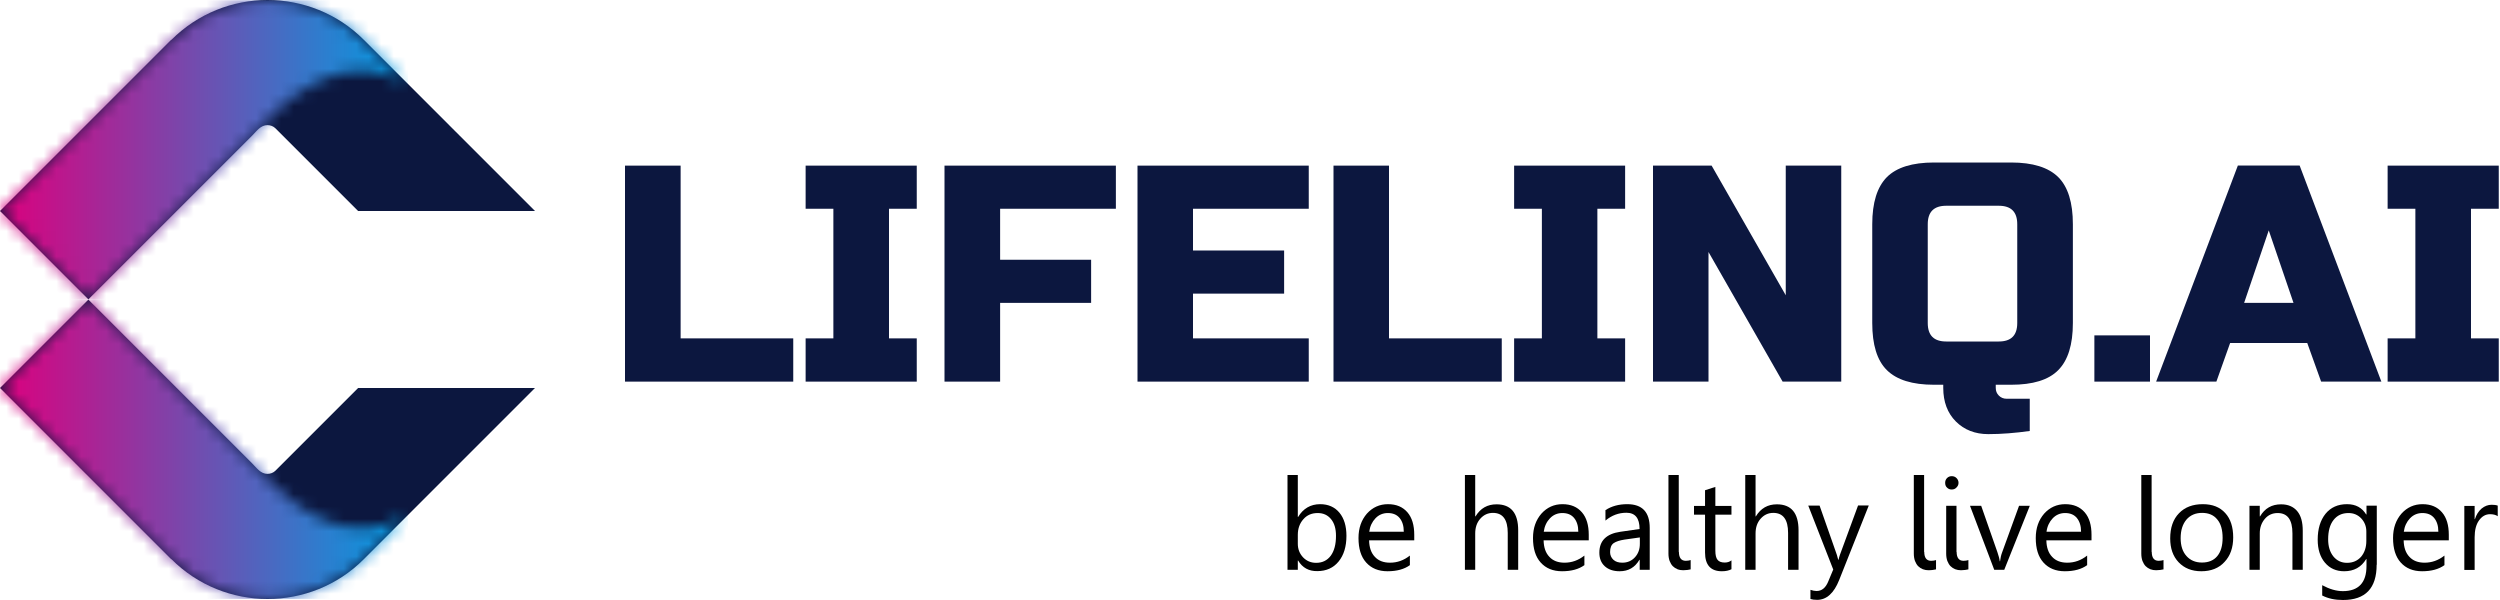 <?xml version="1.0" encoding="UTF-8"?> <svg xmlns="http://www.w3.org/2000/svg" width="200" height="48" viewBox="0 0 200 48" fill="none"> <path d="M54.45 27.07H63.46V30.53H50V13.25H54.45V27.07Z" fill="#0C173F"></path> <path d="M73.34 30.53H64.45V27.07H66.67V16.7H64.45V13.25H73.34V16.7H71.12V27.07H73.34V30.53Z" fill="#0C173F"></path> <path d="M80.01 30.53H75.56V13.25H89.27V16.7H80.01V20.78H87.29V24.23H80.01V30.53Z" fill="#0C173F"></path> <path d="M104.7 30.53H91V13.25H104.7V16.7H95.44V20.04H102.73V23.49H95.44V27.07H104.7V30.53Z" fill="#0C173F"></path> <path d="M111.12 27.07H120.14V30.53H106.68V13.25H111.12V27.07Z" fill="#0C173F"></path> <path d="M130.01 30.53H121.13V27.07H123.35V16.7H121.13V13.25H130.01V16.7H127.79V27.07H130.01V30.53Z" fill="#0C173F"></path> <path d="M147.3 30.53H142.61L136.68 20.16V30.53H132.24V13.25H136.93L142.86 23.62V13.25H147.3V30.53Z" fill="#0C173F"></path> <path d="M161.38 17.94C161.38 16.95 160.89 16.46 159.9 16.46H155.7C154.71 16.46 154.22 16.95 154.22 17.94V25.84C154.22 26.83 154.71 27.32 155.7 27.32H159.9C160.89 27.32 161.38 26.83 161.38 25.84V17.94ZM162.37 34.48C161.22 34.64 160.11 34.73 159.06 34.73C158.01 34.73 157.14 34.39 156.47 33.72C155.8 33.05 155.46 32.15 155.46 31.03V30.78H154.72C152.99 30.78 151.74 30.39 150.95 29.61C150.16 28.83 149.78 27.57 149.78 25.84V17.94C149.78 16.21 150.17 14.96 150.95 14.17C151.73 13.39 152.99 13 154.72 13H160.89C162.62 13 163.87 13.39 164.66 14.17C165.44 14.95 165.83 16.21 165.83 17.94V25.84C165.83 27.57 165.44 28.82 164.66 29.61C163.88 30.4 162.62 30.78 160.89 30.78H159.66V31.03C159.66 31.28 159.74 31.48 159.91 31.65C160.07 31.81 160.28 31.9 160.53 31.9H162.38V34.48H162.37Z" fill="#0C173F"></path> <path d="M172 26.83H167.55V30.53H172V26.83Z" fill="#0C173F"></path> <path d="M179.53 24.23H183.48L181.5 18.43L179.53 24.23ZM177.31 30.53H172.49L179.03 13.24H183.97L190.51 30.53H185.69L184.58 27.44H178.41L177.31 30.53Z" fill="#0C173F"></path> <path d="M199.9 30.53H191.01V27.07H193.23V16.7H191.01V13.25H199.9V16.7H197.68V27.07H199.9V30.53Z" fill="#0C173F"></path> <path d="M103.825 42.785V43.505C103.825 43.923 103.964 44.283 104.243 44.585C104.521 44.876 104.87 45.027 105.288 45.027C105.787 45.027 106.171 44.841 106.461 44.458C106.74 44.074 106.879 43.552 106.879 42.866C106.879 42.297 106.751 41.856 106.484 41.531C106.217 41.206 105.869 41.043 105.416 41.043C104.94 41.043 104.556 41.206 104.266 41.542C103.976 41.868 103.825 42.286 103.825 42.785ZM103.848 44.841H103.825V45.584H103V38H103.825V41.357H103.848C104.254 40.683 104.847 40.334 105.613 40.334C106.264 40.334 106.786 40.567 107.158 41.02C107.53 41.473 107.715 42.088 107.715 42.866C107.715 43.726 107.506 44.411 107.088 44.922C106.67 45.433 106.101 45.689 105.381 45.689C104.707 45.7 104.196 45.422 103.848 44.841Z" fill="black"></path> <path d="M112.303 42.541C112.303 42.065 112.187 41.705 111.967 41.438C111.746 41.171 111.432 41.043 111.026 41.043C110.643 41.043 110.306 41.182 110.039 41.461C109.771 41.74 109.597 42.1 109.539 42.541H112.303ZM113.14 43.227H109.528C109.539 43.796 109.69 44.237 109.992 44.55C110.282 44.864 110.689 45.015 111.2 45.015C111.781 45.015 112.303 44.829 112.791 44.446V45.212C112.338 45.538 111.746 45.7 111.003 45.7C110.282 45.7 109.713 45.468 109.295 45.003C108.877 44.539 108.68 43.888 108.68 43.041C108.68 42.239 108.912 41.6 109.353 41.089C109.806 40.59 110.364 40.334 111.037 40.334C111.711 40.334 112.222 40.555 112.594 40.985C112.965 41.415 113.14 42.019 113.14 42.785V43.227Z" fill="black"></path> <path d="M121.444 45.584H120.619V42.634C120.619 41.566 120.224 41.031 119.434 41.031C119.04 41.031 118.703 41.182 118.424 41.496C118.145 41.809 118.017 42.204 118.017 42.681V45.584H117.193V38H118.017V41.31H118.041C118.436 40.66 118.993 40.346 119.725 40.346C120.875 40.346 121.455 41.043 121.455 42.425V45.584H121.444Z" fill="black"></path> <path d="M126.264 42.541C126.264 42.065 126.148 41.705 125.927 41.438C125.706 41.171 125.393 41.043 124.986 41.043C124.603 41.043 124.266 41.182 123.999 41.461C123.732 41.74 123.558 42.1 123.5 42.541H126.264ZM127.1 43.227H123.488C123.5 43.796 123.651 44.237 123.953 44.55C124.243 44.864 124.649 45.015 125.16 45.015C125.741 45.015 126.264 44.829 126.752 44.446V45.212C126.299 45.538 125.706 45.7 124.963 45.7C124.243 45.7 123.674 45.468 123.256 45.003C122.838 44.539 122.64 43.888 122.64 43.041C122.64 42.239 122.872 41.6 123.314 41.089C123.767 40.59 124.324 40.334 124.998 40.334C125.671 40.334 126.183 40.555 126.554 40.985C126.926 41.415 127.1 42.019 127.1 42.785V43.227Z" fill="black"></path> <path d="M131.188 42.994L129.957 43.168C129.574 43.227 129.295 43.319 129.098 43.447C128.9 43.587 128.807 43.819 128.807 44.167C128.807 44.411 128.9 44.62 129.074 44.783C129.249 44.945 129.492 45.015 129.783 45.015C130.189 45.015 130.526 44.876 130.793 44.585C131.06 44.295 131.188 43.935 131.188 43.505V42.994ZM132.001 45.584H131.177V44.783H131.153C130.793 45.398 130.271 45.7 129.574 45.7C129.063 45.7 128.668 45.561 128.377 45.294C128.087 45.027 127.948 44.667 127.948 44.214C127.948 43.261 128.505 42.704 129.632 42.541L131.165 42.321C131.165 41.449 130.816 41.02 130.108 41.02C129.492 41.02 128.935 41.229 128.436 41.647V40.811C128.935 40.485 129.516 40.334 130.178 40.334C131.386 40.334 131.978 40.973 131.978 42.239V45.584H132.001Z" fill="black"></path> <path d="M134.313 44.156C134.313 44.62 134.498 44.864 134.858 44.864C135.009 44.864 135.137 44.841 135.253 44.806V45.549C135.195 45.561 135.102 45.584 134.998 45.596C134.893 45.607 134.777 45.619 134.661 45.619C134.498 45.619 134.347 45.596 134.196 45.538C134.057 45.48 133.929 45.398 133.825 45.294C133.72 45.189 133.639 45.05 133.569 44.876C133.511 44.713 133.476 44.516 133.476 44.295V38H134.301V44.156H134.313Z" fill="black"></path> <path d="M138.517 45.538C138.319 45.642 138.064 45.7 137.75 45.7C136.856 45.7 136.403 45.201 136.403 44.202V41.171H135.52V40.474H136.403V39.219L137.228 38.952V40.474H138.517V41.171H137.228V44.051C137.228 44.4 137.286 44.643 137.402 44.783C137.518 44.934 137.715 45.003 137.983 45.003C138.192 45.003 138.366 44.945 138.517 44.829V45.538Z" fill="black"></path> <path d="M143.871 45.584H143.047V42.634C143.047 41.566 142.652 41.031 141.862 41.031C141.467 41.031 141.13 41.182 140.851 41.496C140.573 41.809 140.445 42.204 140.445 42.681V45.584H139.62V38H140.445V41.31H140.468C140.863 40.66 141.421 40.346 142.152 40.346C143.302 40.346 143.883 41.043 143.883 42.425V45.584H143.871Z" fill="black"></path> <path d="M149.493 40.462L147.135 46.397C146.717 47.454 146.125 47.988 145.37 47.988C145.161 47.988 144.975 47.965 144.835 47.919V47.187C145.01 47.245 145.172 47.28 145.323 47.28C145.741 47.28 146.043 47.036 146.252 46.536L146.659 45.561L144.661 40.45H145.567L146.949 44.388C146.961 44.434 146.996 44.562 147.054 44.771H147.089C147.1 44.69 147.135 44.562 147.193 44.388L148.645 40.439H149.493V40.462Z" fill="black"></path> <path d="M153.941 44.156C153.941 44.62 154.127 44.864 154.487 44.864C154.638 44.864 154.766 44.841 154.882 44.806V45.549C154.824 45.561 154.731 45.584 154.626 45.596C154.522 45.607 154.406 45.619 154.289 45.619C154.127 45.619 153.976 45.596 153.825 45.538C153.685 45.48 153.558 45.398 153.453 45.294C153.349 45.189 153.267 45.05 153.198 44.876C153.14 44.713 153.105 44.516 153.105 44.295V38H153.929V44.156H153.941Z" fill="black"></path> <path d="M156.531 44.156C156.531 44.62 156.717 44.864 157.077 44.864C157.228 44.864 157.355 44.841 157.472 44.806V45.549C157.413 45.561 157.321 45.584 157.216 45.596C157.112 45.607 156.995 45.619 156.879 45.619C156.717 45.619 156.566 45.596 156.415 45.538C156.275 45.48 156.148 45.398 156.043 45.294C155.938 45.189 155.857 45.05 155.787 44.876C155.729 44.713 155.695 44.516 155.695 44.295V40.462H156.519V44.156H156.531ZM156.136 39.161C155.985 39.161 155.869 39.115 155.764 39.01C155.66 38.917 155.613 38.79 155.613 38.627C155.613 38.476 155.66 38.348 155.764 38.244C155.869 38.139 155.997 38.093 156.136 38.093C156.287 38.093 156.415 38.139 156.519 38.244C156.624 38.348 156.682 38.476 156.682 38.627C156.682 38.778 156.624 38.894 156.519 38.999C156.415 39.115 156.287 39.161 156.136 39.161Z" fill="black"></path> <path d="M162.385 40.462L160.34 45.584H159.539L157.599 40.462H158.494L159.794 44.179C159.887 44.458 159.957 44.69 159.98 44.899H160.004C160.038 44.643 160.085 44.411 160.166 44.202L161.525 40.462H162.385Z" fill="black"></path> <path d="M166.485 42.541C166.485 42.065 166.368 41.705 166.148 41.438C165.927 41.171 165.613 41.043 165.207 41.043C164.824 41.043 164.487 41.182 164.22 41.461C163.953 41.74 163.778 42.1 163.72 42.541H166.485ZM167.321 43.227H163.709C163.72 43.796 163.871 44.237 164.173 44.55C164.464 44.864 164.87 45.015 165.381 45.015C165.962 45.015 166.485 44.829 166.972 44.446V45.212C166.519 45.538 165.927 45.7 165.184 45.7C164.464 45.7 163.895 45.468 163.476 45.003C163.058 44.539 162.861 43.888 162.861 43.041C162.861 42.239 163.093 41.6 163.534 41.089C163.987 40.59 164.545 40.334 165.219 40.334C165.892 40.334 166.403 40.555 166.775 40.985C167.147 41.415 167.321 42.019 167.321 42.785V43.227Z" fill="black"></path> <path d="M172.141 44.156C172.141 44.62 172.327 44.864 172.687 44.864C172.838 44.864 172.965 44.841 173.081 44.806V45.549C173.023 45.561 172.93 45.584 172.826 45.596C172.721 45.607 172.605 45.619 172.489 45.619C172.327 45.619 172.176 45.596 172.025 45.538C171.885 45.48 171.757 45.398 171.653 45.294C171.548 45.189 171.467 45.05 171.397 44.876C171.339 44.713 171.304 44.516 171.304 44.295V38H172.129V44.156H172.141Z" fill="black"></path> <path d="M176.171 41.031C175.648 41.031 175.23 41.206 174.917 41.566C174.615 41.926 174.452 42.413 174.452 43.052C174.452 43.656 174.603 44.132 174.917 44.481C175.23 44.829 175.637 45.003 176.159 45.003C176.694 45.003 177.1 44.829 177.379 44.492C177.669 44.144 177.809 43.656 177.809 43.029C177.809 42.39 177.669 41.891 177.379 41.554C177.1 41.206 176.694 41.031 176.171 41.031ZM176.101 45.7C175.346 45.7 174.742 45.456 174.289 44.98C173.836 44.504 173.616 43.865 173.616 43.075C173.616 42.216 173.848 41.542 174.324 41.055C174.8 40.567 175.428 40.334 176.229 40.334C176.996 40.334 177.588 40.567 178.018 41.043C178.447 41.508 178.656 42.169 178.656 42.994C178.656 43.807 178.424 44.469 177.96 44.957C177.507 45.456 176.879 45.7 176.101 45.7Z" fill="black"></path> <path d="M184.22 45.584H183.395V42.669C183.395 41.577 183 41.043 182.21 41.043C181.804 41.043 181.456 41.194 181.188 41.508C180.921 41.821 180.782 42.205 180.782 42.669V45.584H179.957V40.462H180.782V41.31H180.805C181.188 40.66 181.746 40.346 182.489 40.346C183.047 40.346 183.476 40.532 183.778 40.892C184.08 41.252 184.22 41.775 184.22 42.46V45.584Z" fill="black"></path> <path d="M189.307 43.273V42.518C189.307 42.111 189.168 41.763 188.901 41.473C188.622 41.182 188.285 41.043 187.879 41.043C187.367 41.043 186.973 41.229 186.682 41.6C186.392 41.972 186.252 42.483 186.252 43.145C186.252 43.714 186.392 44.167 186.671 44.516C186.949 44.852 187.309 45.027 187.762 45.027C188.227 45.027 188.599 44.864 188.889 44.539C189.168 44.202 189.307 43.784 189.307 43.273ZM190.132 45.178C190.132 47.059 189.237 48 187.437 48C186.798 48 186.252 47.884 185.776 47.64V46.815C186.357 47.129 186.903 47.291 187.426 47.291C188.68 47.291 189.319 46.618 189.319 45.282V44.725H189.295C188.901 45.375 188.32 45.7 187.53 45.7C186.891 45.7 186.38 45.468 185.997 45.015C185.614 44.562 185.416 43.947 185.416 43.18C185.416 42.309 185.625 41.624 186.043 41.101C186.462 40.59 187.031 40.334 187.762 40.334C188.459 40.334 188.959 40.613 189.295 41.159H189.319V40.451H190.143V45.178H190.132Z" fill="black"></path> <path d="M195.068 42.541C195.068 42.065 194.952 41.705 194.731 41.438C194.51 41.171 194.197 41.043 193.79 41.043C193.407 41.043 193.07 41.182 192.803 41.461C192.536 41.74 192.362 42.1 192.304 42.541H195.068ZM195.904 43.227H192.292C192.304 43.796 192.455 44.237 192.757 44.55C193.047 44.864 193.453 45.015 193.964 45.015C194.545 45.015 195.068 44.829 195.556 44.446V45.212C195.103 45.538 194.51 45.7 193.767 45.7C193.047 45.7 192.478 45.468 192.06 45.003C191.642 44.539 191.444 43.888 191.444 43.041C191.444 42.239 191.676 41.6 192.118 41.089C192.571 40.59 193.128 40.334 193.802 40.334C194.475 40.334 194.987 40.555 195.358 40.985C195.73 41.415 195.904 42.019 195.904 42.785V43.227Z" fill="black"></path> <path d="M199.818 41.298C199.678 41.194 199.469 41.136 199.202 41.136C198.854 41.136 198.563 41.298 198.32 41.635C198.087 41.96 197.971 42.413 197.971 42.983V45.596H197.146V40.474H197.971V41.531H197.994C198.11 41.171 198.285 40.892 198.529 40.683C198.773 40.485 199.04 40.381 199.33 40.381C199.539 40.381 199.702 40.404 199.818 40.45V41.298Z" fill="black"></path> <path fill-rule="evenodd" clip-rule="evenodd" d="M28.66 31.03L22.04 37.65C21.87 37.82 21.64 37.91 21.4 37.91C20.85 37.91 20.55 37.45 20.2 37.1L7.07 23.97L0 31.04L13.69 44.73H13.71C15.83 46.85 18.62 47.92 21.4 47.92C24.19 47.92 26.99 46.86 29.11 44.73L42.8 31.04H28.66V31.03Z" fill="#0C173F"></path> <mask id="mask0_152_48" style="mask-type:luminance" maskUnits="userSpaceOnUse" x="0" y="23" width="33" height="25"> <path d="M20.83 37.73C20.8 37.71 20.78 37.69 20.75 37.66H20.74L7.05 23.97L0 31.03L13.69 44.72H13.71C15.83 46.84 18.62 47.91 21.4 47.91C24.19 47.91 26.99 46.85 29.11 44.72L32.61 41.22C28.24 43.87 23.84 41.1 20.83 37.73Z" fill="white"></path> </mask> <g mask="url(#mask0_152_48)"> <path d="M32.62 23.97H0.01V47.91H32.62V23.97Z" fill="url(#paint0_linear_152_48)"></path> </g> <path fill-rule="evenodd" clip-rule="evenodd" d="M28.66 16.89L22.04 10.27C21.87 10.1 21.64 10.01 21.4 10.01C20.85 10.01 20.55 10.47 20.2 10.82L7.07 23.95L0 16.88L13.69 3.19H13.71C15.83 1.07 18.62 0 21.4 0C24.19 0 26.99 1.06 29.11 3.19L42.8 16.88H28.66V16.89Z" fill="#0C173F"></path> <mask id="mask1_152_48" style="mask-type:luminance" maskUnits="userSpaceOnUse" x="0" y="0" width="33" height="24"> <path d="M20.83 10.2C20.8 10.22 20.78 10.24 20.75 10.27H20.74L7.05 23.96L0 16.9L13.69 3.21H13.71C15.83 1.09 18.62 0.02 21.4 0.02C24.19 0.02 26.99 1.08 29.11 3.21L32.61 6.71C28.24 4.05 23.84 6.82 20.83 10.2Z" fill="white"></path> </mask> <g mask="url(#mask1_152_48)"> <path d="M32.62 0.02H0.01V23.96H32.62V0.02Z" fill="url(#paint1_linear_152_48)"></path> </g> <defs> <linearGradient id="paint0_linear_152_48" x1="32.62" y1="35.94" x2="0.009" y2="35.94" gradientUnits="userSpaceOnUse"> <stop stop-color="#009EE3"></stop> <stop offset="1" stop-color="#DC007E"></stop> </linearGradient> <linearGradient id="paint1_linear_152_48" x1="32.62" y1="11.988" x2="0.009" y2="11.988" gradientUnits="userSpaceOnUse"> <stop stop-color="#009EE3"></stop> <stop offset="1" stop-color="#DC007E"></stop> </linearGradient> </defs> </svg> 